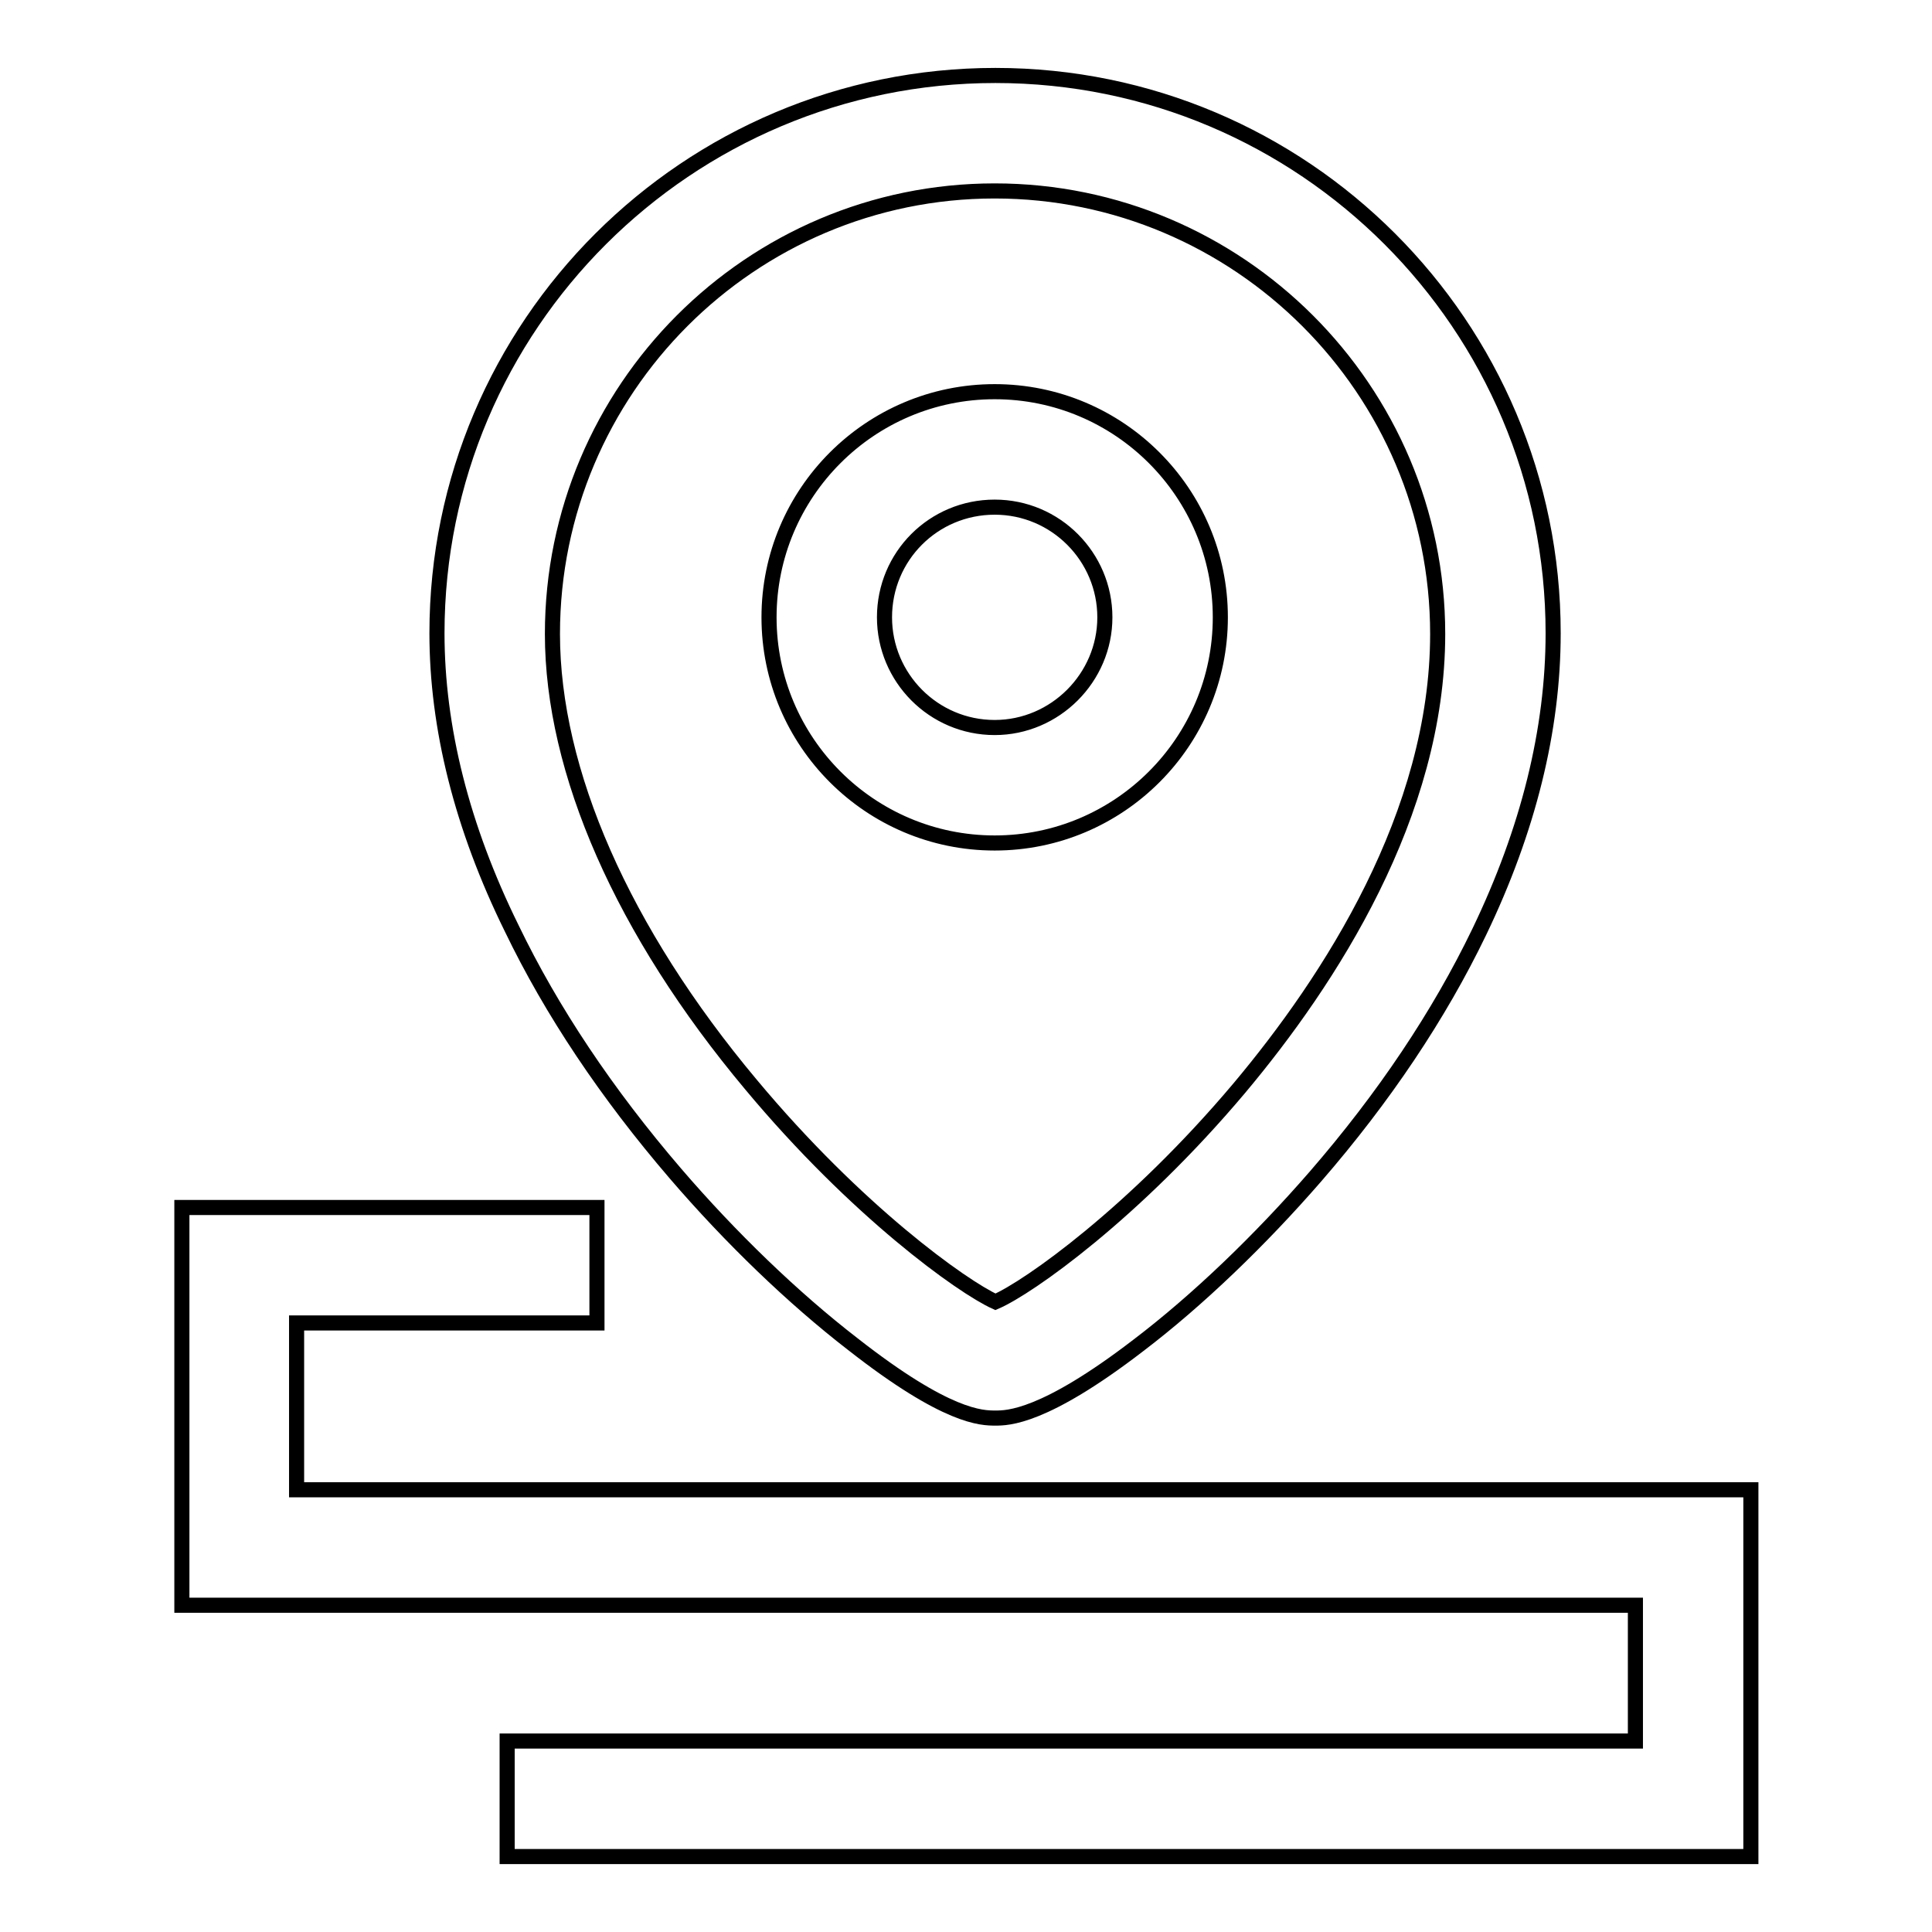 <?xml version="1.0" encoding="utf-8"?>
<!-- Svg Vector Icons : http://www.onlinewebfonts.com/icon -->
<!DOCTYPE svg PUBLIC "-//W3C//DTD SVG 1.1//EN" "http://www.w3.org/Graphics/SVG/1.1/DTD/svg11.dtd">
<svg version="1.1" xmlns="http://www.w3.org/2000/svg" xmlns:xlink="http://www.w3.org/1999/xlink" x="0px" y="0px" viewBox="0 0 256 256" enable-background="new 0 0 256 256" xml:space="preserve">
<g> <path stroke-width="2" fill-opacity="0" stroke="#000000"  d="M39.3,197.4v-22.1h39.8V160H24.1v52.7h192.6v18H67.2V246h164.8v-48.6H39.3z M89.5,155.5 c7.3,8.5,15.6,16.5,23.5,22.6c12.5,9.8,17.1,9.8,18.9,9.8c1.6,0,6.4,0,18.9-9.6c7.9-6,16.2-14,23.5-22.4 c9.1-10.5,16.4-21.4,21.7-32.4c6.5-13.5,9.8-26.8,9.8-39.6c0-40.8-33.1-73.9-73.9-73.9S57.9,43.1,57.9,83.9 c0,12.5,3.3,25.7,9.9,39.1C73.1,134,80.4,144.9,89.5,155.5z M131.8,25.3c32.3,0,58.7,26.3,58.7,58.7c0,23.9-14.3,45.9-26.3,60.2 c-13.9,16.5-27.9,26.4-32.3,28.3c-4.4-2-18.4-12-32.4-28.8c-17-20.3-26.3-41.5-26.3-59.7C73.2,51.6,99.5,25.3,131.8,25.3z  M131.8,111.7c16.5,0,29.9-13.4,29.9-29.9c0-16.5-13.4-29.9-29.9-29.9c-16.5,0-29.9,13.4-29.9,29.9 C101.9,98.3,115.3,111.7,131.8,111.7z M131.8,67.2c8.1,0,14.6,6.6,14.6,14.6s-6.6,14.6-14.6,14.6c-8.1,0-14.6-6.6-14.6-14.6l0,0 C117.2,73.7,123.7,67.2,131.8,67.2L131.8,67.2z"/></g>
</svg>